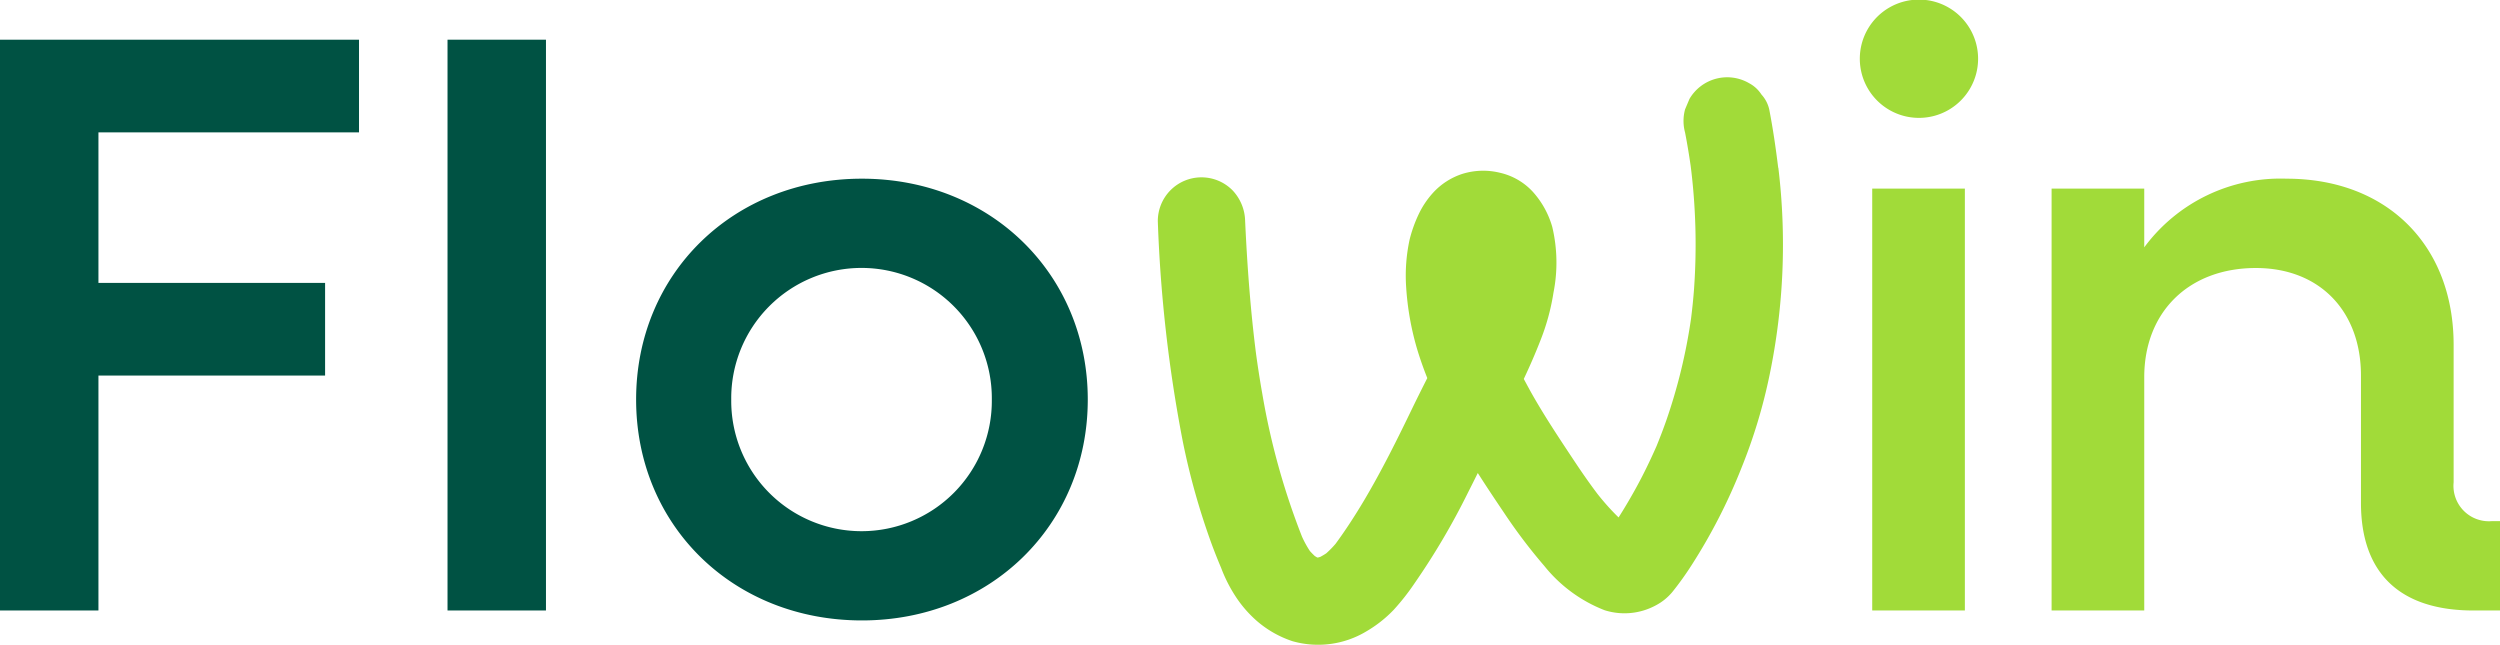 <?xml version="1.0" encoding="UTF-8"?> <svg xmlns="http://www.w3.org/2000/svg" xmlns:xlink="http://www.w3.org/1999/xlink" width="184.348" height="47.557" viewBox="0 0 184.348 47.557"><defs><clipPath id="clip-path"><rect id="Rectángulo_14" data-name="Rectángulo 14" width="184.348" height="47.557" fill="#fefffd"></rect></clipPath></defs><g id="Logo_Flowin" data-name="Logo Flowin" transform="translate(0 0)"><path id="Trazado_3" data-name="Trazado 3" d="M0,5.706V47.794H7.259V30.471H23.972V23.639H7.259v-11.1H26.473V5.706Z" transform="translate(0 -2.778)" fill="#005243"></path><rect id="Rectángulo_13" data-name="Rectángulo 13" width="7.259" height="42.089" transform="translate(33 2.927)" fill="#005243"></rect><g id="Grupo_12" data-name="Grupo 12" transform="translate(0 0)"><g id="Grupo_11" data-name="Grupo 11" clip-path="url(#clip-path)"><path id="Trazado_4" data-name="Trazado 4" d="M91.411,41.963c0-9.272,7.137-16.287,16.652-16.287,9.455,0,16.652,7.015,16.652,16.287s-7.2,16.287-16.652,16.287c-9.516,0-16.652-7.015-16.652-16.287m26.229,0a9.608,9.608,0,1,0-19.215,0,9.608,9.608,0,1,0,19.215,0" transform="translate(-44.504 -12.5)" fill="#005243"></path><path id="Trazado_5" data-name="Trazado 5" d="M267.259,4.331a4.361,4.361,0,0,1,8.722,0,4.361,4.361,0,0,1-8.722,0m.915,9.577h6.832V45.017h-6.832Z" transform="translate(-130.118 0)" fill="#a1db39"></path><path id="Trazado_6" data-name="Trazado 6" d="M327.886,50.93v6.588h-1.952c-5.428,0-8.3-2.745-8.3-7.93V40.194c0-4.758-3.05-7.93-7.747-7.93-4.94,0-8.234,3.233-8.234,8.052v17.2h-6.832V26.409h6.832V30.74a12.49,12.49,0,0,1,10.492-5.063c7.38,0,12.322,4.88,12.322,12.26V48.063a2.613,2.613,0,0,0,2.806,2.867Z" transform="translate(-143.538 -12.501)" fill="#a1db39"></path><path id="Trazado_7" data-name="Trazado 7" d="M212.119,17.781c-.176-1.439-.384-2.874-.661-4.3a2.421,2.421,0,0,0-.576-1.1,2.431,2.431,0,0,0-.9-.829,3.22,3.22,0,0,0-4.405,1.155l-.325.769a3.251,3.251,0,0,0,0,1.712c.159.817.294,1.637.413,2.461a46.226,46.226,0,0,1,.252,9.018c-.054.755-.133,1.508-.227,2.258a40.544,40.544,0,0,1-1.835,7.526c-.217.62-.454,1.232-.7,1.84-.5,1.138-1.043,2.253-1.649,3.335-.366.655-.751,1.306-1.157,1.943a17.868,17.868,0,0,1-1.571-1.754c-.587-.777-1.141-1.577-1.68-2.388-1.085-1.633-2.172-3.264-3.139-4.97-.206-.364-.4-.732-.6-1.1.423-.9.825-1.813,1.188-2.742A16.367,16.367,0,0,0,195.547,27a11.384,11.384,0,0,0-.087-4.85,6.563,6.563,0,0,0-1.426-2.585,4.715,4.715,0,0,0-2.438-1.414,5.173,5.173,0,0,0-2.72.07,5.019,5.019,0,0,0-2.215,1.415,6.458,6.458,0,0,0-1.054,1.577,9.987,9.987,0,0,0-.668,1.869,12.58,12.58,0,0,0-.252,3.537,20.751,20.751,0,0,0,.779,4.442c.223.754.486,1.5.777,2.231-.371.736-.741,1.473-1.1,2.214-1.111,2.3-2.247,4.591-3.55,6.789-.654,1.1-1.353,2.184-2.113,3.218a7.273,7.273,0,0,1-.685.7q-.212.142-.438.262c-.059.018-.119.035-.178.051h-.024l-.042-.012c-.056-.032-.111-.065-.165-.1q-.19-.178-.363-.372A7.5,7.5,0,0,1,177,44.975a53.01,53.01,0,0,1-2.921-10.512c-.173-.969-.323-1.943-.458-2.919-.418-3.264-.657-6.548-.81-9.834a3.384,3.384,0,0,0-.943-2.277,3.219,3.219,0,0,0-4.553,0,3.234,3.234,0,0,0-.943,2.277,104.113,104.113,0,0,0,1.846,16.275,52.243,52.243,0,0,0,2.12,7.533q.329.889.7,1.762a10.762,10.762,0,0,0,1.1,2.161,8.768,8.768,0,0,0,1.526,1.751,7.734,7.734,0,0,0,2.633,1.5,6.9,6.9,0,0,0,5.465-.729,9.184,9.184,0,0,0,1.982-1.558,16.889,16.889,0,0,0,1.559-1.979,52.5,52.5,0,0,0,3.946-6.7c.243-.477.481-.955.718-1.434.632.99,1.284,1.967,1.941,2.94a39.594,39.594,0,0,0,2.959,3.906,10.634,10.634,0,0,0,4.454,3.273,4.852,4.852,0,0,0,3.785-.366,3.976,3.976,0,0,0,1.206-.978,22.485,22.485,0,0,0,1.44-2.01,41.483,41.483,0,0,0,3.662-7.151,39.475,39.475,0,0,0,2.081-6.9,47.287,47.287,0,0,0,.634-15.227" transform="translate(-80.996 -5.413)" fill="#a1db39"></path></g></g></g></svg> 